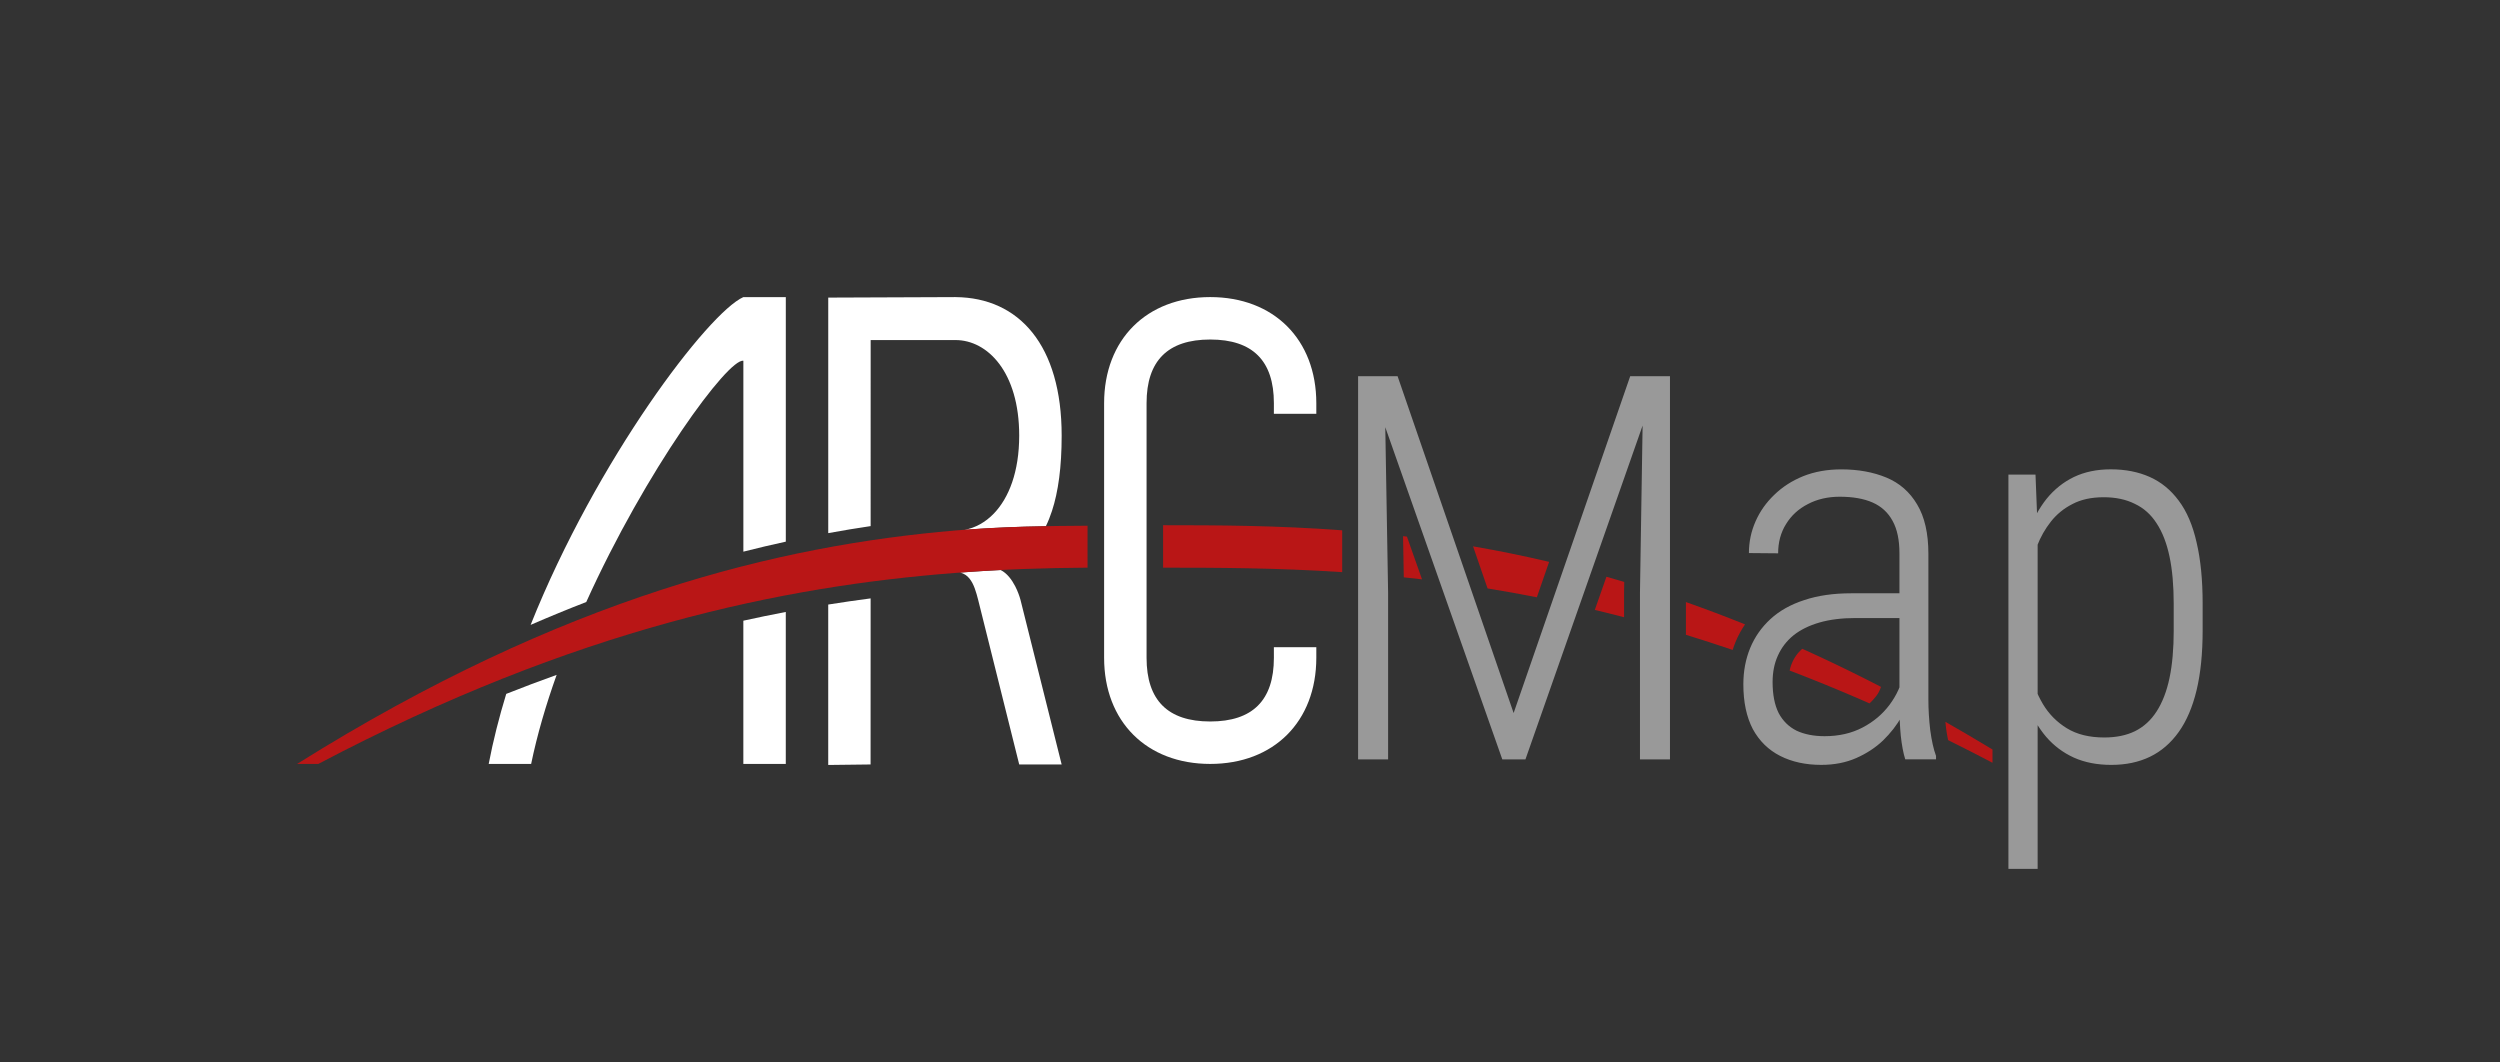 <?xml version="1.0" encoding="UTF-8" standalone="no"?>
<!-- Created with Inkscape (http://www.inkscape.org/) -->

<svg
   width="117.812mm"
   height="50.048mm"
   viewBox="0 0 117.812 50.048"
   version="1.1"
   id="svg1"
   inkscape:version="1.4.2 (f4327f4, 2025-05-13)"
   sodipodi:docname="ARCMap_DarkMode_TransparentBG_R1.svg"
   inkscape:export-filename="ARCMap_DarkMode_BlackBG_R1.webp"
   inkscape:export-xdpi="600"
   inkscape:export-ydpi="600"
   xmlns:inkscape="http://www.inkscape.org/namespaces/inkscape"
   xmlns:sodipodi="http://sodipodi.sourceforge.net/DTD/sodipodi-0.dtd"
   xmlns="http://www.w3.org/2000/svg"
   xmlns:svg="http://www.w3.org/2000/svg">
  <rect x="0" y="0" width="117.812" height="50.048" fill="#333333" stroke="none"/>
  <sodipodi:namedview
     id="namedview1"
     pagecolor="#000000"
     bordercolor="#000000"
     borderopacity="0.25"
     inkscape:showpageshadow="2"
     inkscape:pageopacity="0.0"
     inkscape:pagecheckerboard="0"
     inkscape:deskcolor="#d1d1d1"
     inkscape:document-units="mm"
     inkscape:zoom="1.4770342"
     inkscape:cx="236.96134"
     inkscape:cy="113.40293"
     inkscape:window-width="1920"
     inkscape:window-height="1009"
     inkscape:window-x="1912"
     inkscape:window-y="-8"
     inkscape:window-maximized="1"
     inkscape:current-layer="layer1"
     inkscape:export-bgcolor="#00000000" />
  <defs
     id="defs1" />
  <g
     inkscape:label="Layer 1"
     inkscape:groupmode="layer"
     id="layer1"
     transform="translate(-95.779,-57.15)">
    <path
       d="m 160.213,74.877 h 1.426 l 5.469,15.875 5.494,-15.875 h 1.401 l -6.338,18.058 h -1.091 z m -0.434,0 h 1.24 l 0.174,10.195 v 7.863 h -1.414 z m 13.444,0 h 1.253 v 18.058 h -1.414 v -7.863 z m 12.067,15.652 v -7.305 q 0,-0.943 -0.322,-1.525 -0.322,-0.595 -0.943,-0.868 -0.62,-0.273 -1.55,-0.273 -0.843,0 -1.501,0.347 -0.657,0.335 -1.029,0.943 -0.372,0.595 -0.372,1.377 l -1.377,-0.012 q 0,-0.781 0.31,-1.488 0.31,-0.707 0.881,-1.253 0.571,-0.558 1.364,-0.881 0.806,-0.322 1.798,-0.322 1.191,0 2.121,0.384 0.93,0.384 1.451,1.265 0.533,0.881 0.533,2.332 V 90.119 q 0,0.695 0.087,1.439 0.099,0.744 0.273,1.215 v 0.161 h -1.451 q -0.136,-0.434 -0.211,-1.116 -0.062,-0.682 -0.062,-1.29 z m 0.298,-5.42 0.025,1.166 h -2.394 q -0.967,0 -1.699,0.211 -0.732,0.211 -1.228,0.608 -0.484,0.397 -0.732,0.955 -0.248,0.546 -0.248,1.24 0,0.893 0.285,1.463 0.298,0.558 0.843,0.831 0.558,0.26 1.327,0.26 1.005,0 1.786,-0.409 0.781,-0.409 1.277,-1.079 0.496,-0.67 0.645,-1.426 l 0.372,0.831 q -0.124,0.558 -0.459,1.166 -0.335,0.595 -0.868,1.116 -0.533,0.508 -1.265,0.831 -0.732,0.322 -1.65,0.322 -1.104,0 -1.935,-0.422 -0.831,-0.422 -1.29,-1.265 -0.446,-0.856 -0.446,-2.108 0,-0.93 0.322,-1.712 0.322,-0.781 0.955,-1.364 0.633,-0.583 1.587,-0.893 0.955,-0.322 2.22,-0.322 z m 6.214,-3.014 v 15.999 h -1.377 V 79.515 h 1.277 z m 7.776,3.51 v 1.253 q 0,1.625 -0.285,2.815 -0.285,1.191 -0.843,1.972 -0.558,0.781 -1.352,1.166 -0.794,0.384 -1.823,0.384 -1.005,0 -1.774,-0.347 -0.757,-0.347 -1.302,-0.98 -0.546,-0.645 -0.868,-1.501 -0.322,-0.868 -0.446,-1.91 v -4.13 q 0.149,-1.141 0.471,-2.071 0.335,-0.93 0.868,-1.6 0.546,-0.67 1.29,-1.029 0.757,-0.36 1.736,-0.36 1.029,0 1.836,0.36 0.806,0.36 1.364,1.116 0.571,0.757 0.843,1.972 0.285,1.203 0.285,2.89 z m -1.364,1.253 v -1.253 q 0,-1.302 -0.198,-2.232 -0.198,-0.943 -0.608,-1.563 -0.397,-0.62 -1.029,-0.918 -0.62,-0.31 -1.463,-0.31 -0.868,0 -1.476,0.322 -0.608,0.31 -1.017,0.831 -0.409,0.521 -0.645,1.141 -0.236,0.608 -0.347,1.203 v 4.7 q 0.198,0.831 0.62,1.55 0.422,0.707 1.129,1.141 0.707,0.434 1.761,0.434 0.843,0 1.451,-0.298 0.62,-0.31 1.017,-0.93 0.409,-0.633 0.608,-1.575 0.198,-0.943 0.198,-2.245 z"
       id="text14-1-9"
       style="font-size:25.4px;line-height:1.4;font-family:'Roboto Condensed';-inkscape-font-specification:'Roboto Condensed, @wght=300';font-variant-ligatures:none;font-variation-settings:'wght' 300;letter-spacing:0px;fill:#999999;stroke-width:1.859;stroke-linejoin:bevel"
       aria-label="Map" />
    <path
       d="m 187.455,91.166 c 0.009,0.097 0.02,0.194 0.031,0.292 0.028,0.212 0.061,0.403 0.097,0.57 0.69,0.341 1.387,0.697 2.092,1.068 v -0.625 c -0.749,-0.454 -1.489,-0.889 -2.221,-1.305 z"
       style="fill:#b91616;fill-opacity:1;stroke-width:0.25"
       id="path37-4" />
    <path
       d="m 180.711,87.725 c -0.207,0.182 -0.357,0.385 -0.466,0.628 a 0.75,0.75 0 0 1 -0.002,0.006 c -0.054,0.119 -0.097,0.248 -0.128,0.39 1.227,0.469 2.481,0.984 3.765,1.548 0.128,-0.119 0.243,-0.249 0.348,-0.39 0.076,-0.103 0.136,-0.233 0.195,-0.387 -1.264,-0.653 -2.501,-1.25 -3.712,-1.796 z"
       style="fill:#b91616;fill-opacity:1;stroke-width:0.25"
       id="path36-0" />
    <path
       d="m 175.227,85.522 v 1.543 c 0.723,0.222 1.457,0.459 2.202,0.713 0.04,-0.126 0.086,-0.25 0.136,-0.373 0.121,-0.293 0.271,-0.571 0.448,-0.831 -0.946,-0.381 -1.874,-0.73 -2.786,-1.052 z"
       style="fill:#b91616;fill-opacity:1;stroke-width:0.25"
       id="path35-7" />
    <path
       d="m 172.313,86.237 v -1.165 a 0.75,0.75 0 0 1 0,-0.012 l 0.008,-0.486 c -0.281,-0.084 -0.561,-0.166 -0.839,-0.245 l -0.548,1.563 c 0.455,0.109 0.915,0.223 1.379,0.345 z"
       style="fill:#b91616;fill-opacity:1;stroke-width:0.25"
       id="path34-6" />
    <path
       d="m 165.196,82.895 0.684,1.985 c 0.76,0.123 1.534,0.261 2.323,0.417 l 0.578,-1.669 c -1.23,-0.29 -2.424,-0.531 -3.585,-0.732 z"
       style="fill:#b91616;fill-opacity:1;stroke-width:0.25"
       id="path33-3" />
    <path
       d="m 162.791,84.452 -0.71,-2.014 c -0.061,-0.007 -0.122,-0.015 -0.183,-0.022 l 0.034,1.941 c 0.284,0.03 0.571,0.061 0.859,0.095 z"
       style="fill:#b91616;fill-opacity:1;stroke-width:0.25"
       id="path32-6" />
    <path
       d="m 159.029,84.112 v -1.971 c -3.082,-0.231 -5.886,-0.24 -8.44,-0.24 v 0.25 1.75 c 2.548,2.7e-4 5.351,0.008 8.44,0.211 z"
       style="fill:#b91616;fill-opacity:1;stroke-width:0.25"
       id="path31-1" />
    <path
       d="m 142.934,84.013 c -0.612,0.031 -1.245,0.071 -1.91,0.12 0.372,0.083 0.565,0.409 0.689,0.742 0.068,0.18 0.114,0.367 0.157,0.525 l 1.939,7.774 h 2 l -1.938,-7.75 c -0.047,-0.176 -0.131,-0.414 -0.252,-0.649 -0.161,-0.311 -0.388,-0.616 -0.685,-0.762 z"
       style="fill:#ffffff;fill-opacity:1;stroke-width:0.25"
       id="path12-2-5" />
    <path
       d="m 140.809,71.15 5.1e-4,5.17e-4 -6,0.024 v 11.099 c 0.677,-0.124 1.343,-0.234 1.998,-0.331 l 0.001,-8.767 h 4 c 1.5,0 3,1.5 3,4.5 1e-5,1.714 -0.49,2.938 -1.189,3.669 -0.407,0.425 -0.886,0.683 -1.38,0.772 1.325,-0.102 2.6,-0.148 3.826,-0.17 0.108,-0.22 0.204,-0.46 0.289,-0.722 0.296,-0.906 0.455,-2.068 0.455,-3.549 0,-4.25 -2,-6.5 -5,-6.524 z"
       style="fill:#ffffff;fill-opacity:1;stroke-width:0.25"
       id="path11-5-4" />
    <path
       style="fill:#b91616;fill-opacity:1;stroke:none;stroke-width:0.25"
       d="m 110.779,93.15 c 12.174,-6.413 21.981,-8.379 30,-9 2.32,-0.18 4.233,-0.234 6.25,-0.25 l 4.7e-4,-1.976 c -1.949,0.011 -4.029,0.036 -6.25,0.226 -8.221,0.705 -18.377,3.094 -31,11 z"
       id="path11-4-3-1-0-2"
       sodipodi:nodetypes="csccscc" />
    <path
       d="m 122.012,88.953 c -0.781,0.28 -1.573,0.578 -2.377,0.896 -0.336,1.101 -0.617,2.206 -0.826,3.301 h 2 c 0.284,-1.376 0.699,-2.79 1.202,-4.197 z"
       style="font-variation-settings:'wght' 250;fill:#ffffff;fill-opacity:1;stroke:none;stroke-width:0.25"
       id="path33-9-1-9-0" />
    <path
       d="m 132.809,85.989 c -0.656,0.125 -1.323,0.261 -2,0.411 v 6.75 h 2 z"
       style="font-variation-settings:'wght' 250;fill:#ffffff;fill-opacity:1;stroke:none;stroke-width:0.25"
       id="path34-8-6-4-9" />
    <path
       d="m 130.809,71.151 c -1.647,0.732 -6.902,7.633 -10.025,15.447 0.888,-0.386 1.762,-0.745 2.622,-1.078 2.815,-6.226 6.688,-11.493 7.404,-11.369 v 8.996 c 0.677,-0.172 1.343,-0.329 2,-0.472 V 71.151 Z"
       style="font-variation-settings:'wght' 250;fill:#ffffff;fill-opacity:1;stroke:none;stroke-width:0.25"
       id="path35-1-4-7-7" />
    <path
       id="path36-8-0-8-3"
       style="font-variation-settings:'wght' 250;fill:#ffffff;fill-opacity:1;stroke:none;stroke-width:0.25;stroke-dasharray:none"
       d="m 152.81,71.15 c -3,0 -5,2 -5,5 v 6 6 c 0,3 2,5 5,5 3,0 4.998,-2 5,-5 v -0.5 h -2 l 5.1e-4,0.5 c -7e-5,2 -1,3 -3,3 -2,1.1e-4 -3,-1 -3,-3 v -6 -6 c 0,-2 1,-3 3,-3 2,1.8e-4 3,1 3,3 l -5.1e-4,0.5 h 2 v -0.5 c -0.001,-3 -2,-5 -5,-5 z"
       sodipodi:nodetypes="sscssccccsscssccccs" />
    <path
       d="m 136.807,85.349 c -0.655,0.085 -1.32,0.182 -1.998,0.29 v 7.56 l 1.996,-0.024 z"
       style="fill:#ffffff;fill-opacity:1;stroke:none;stroke-width:0.25"
       id="path40-6-8-3-7" />
  </g>
</svg>
